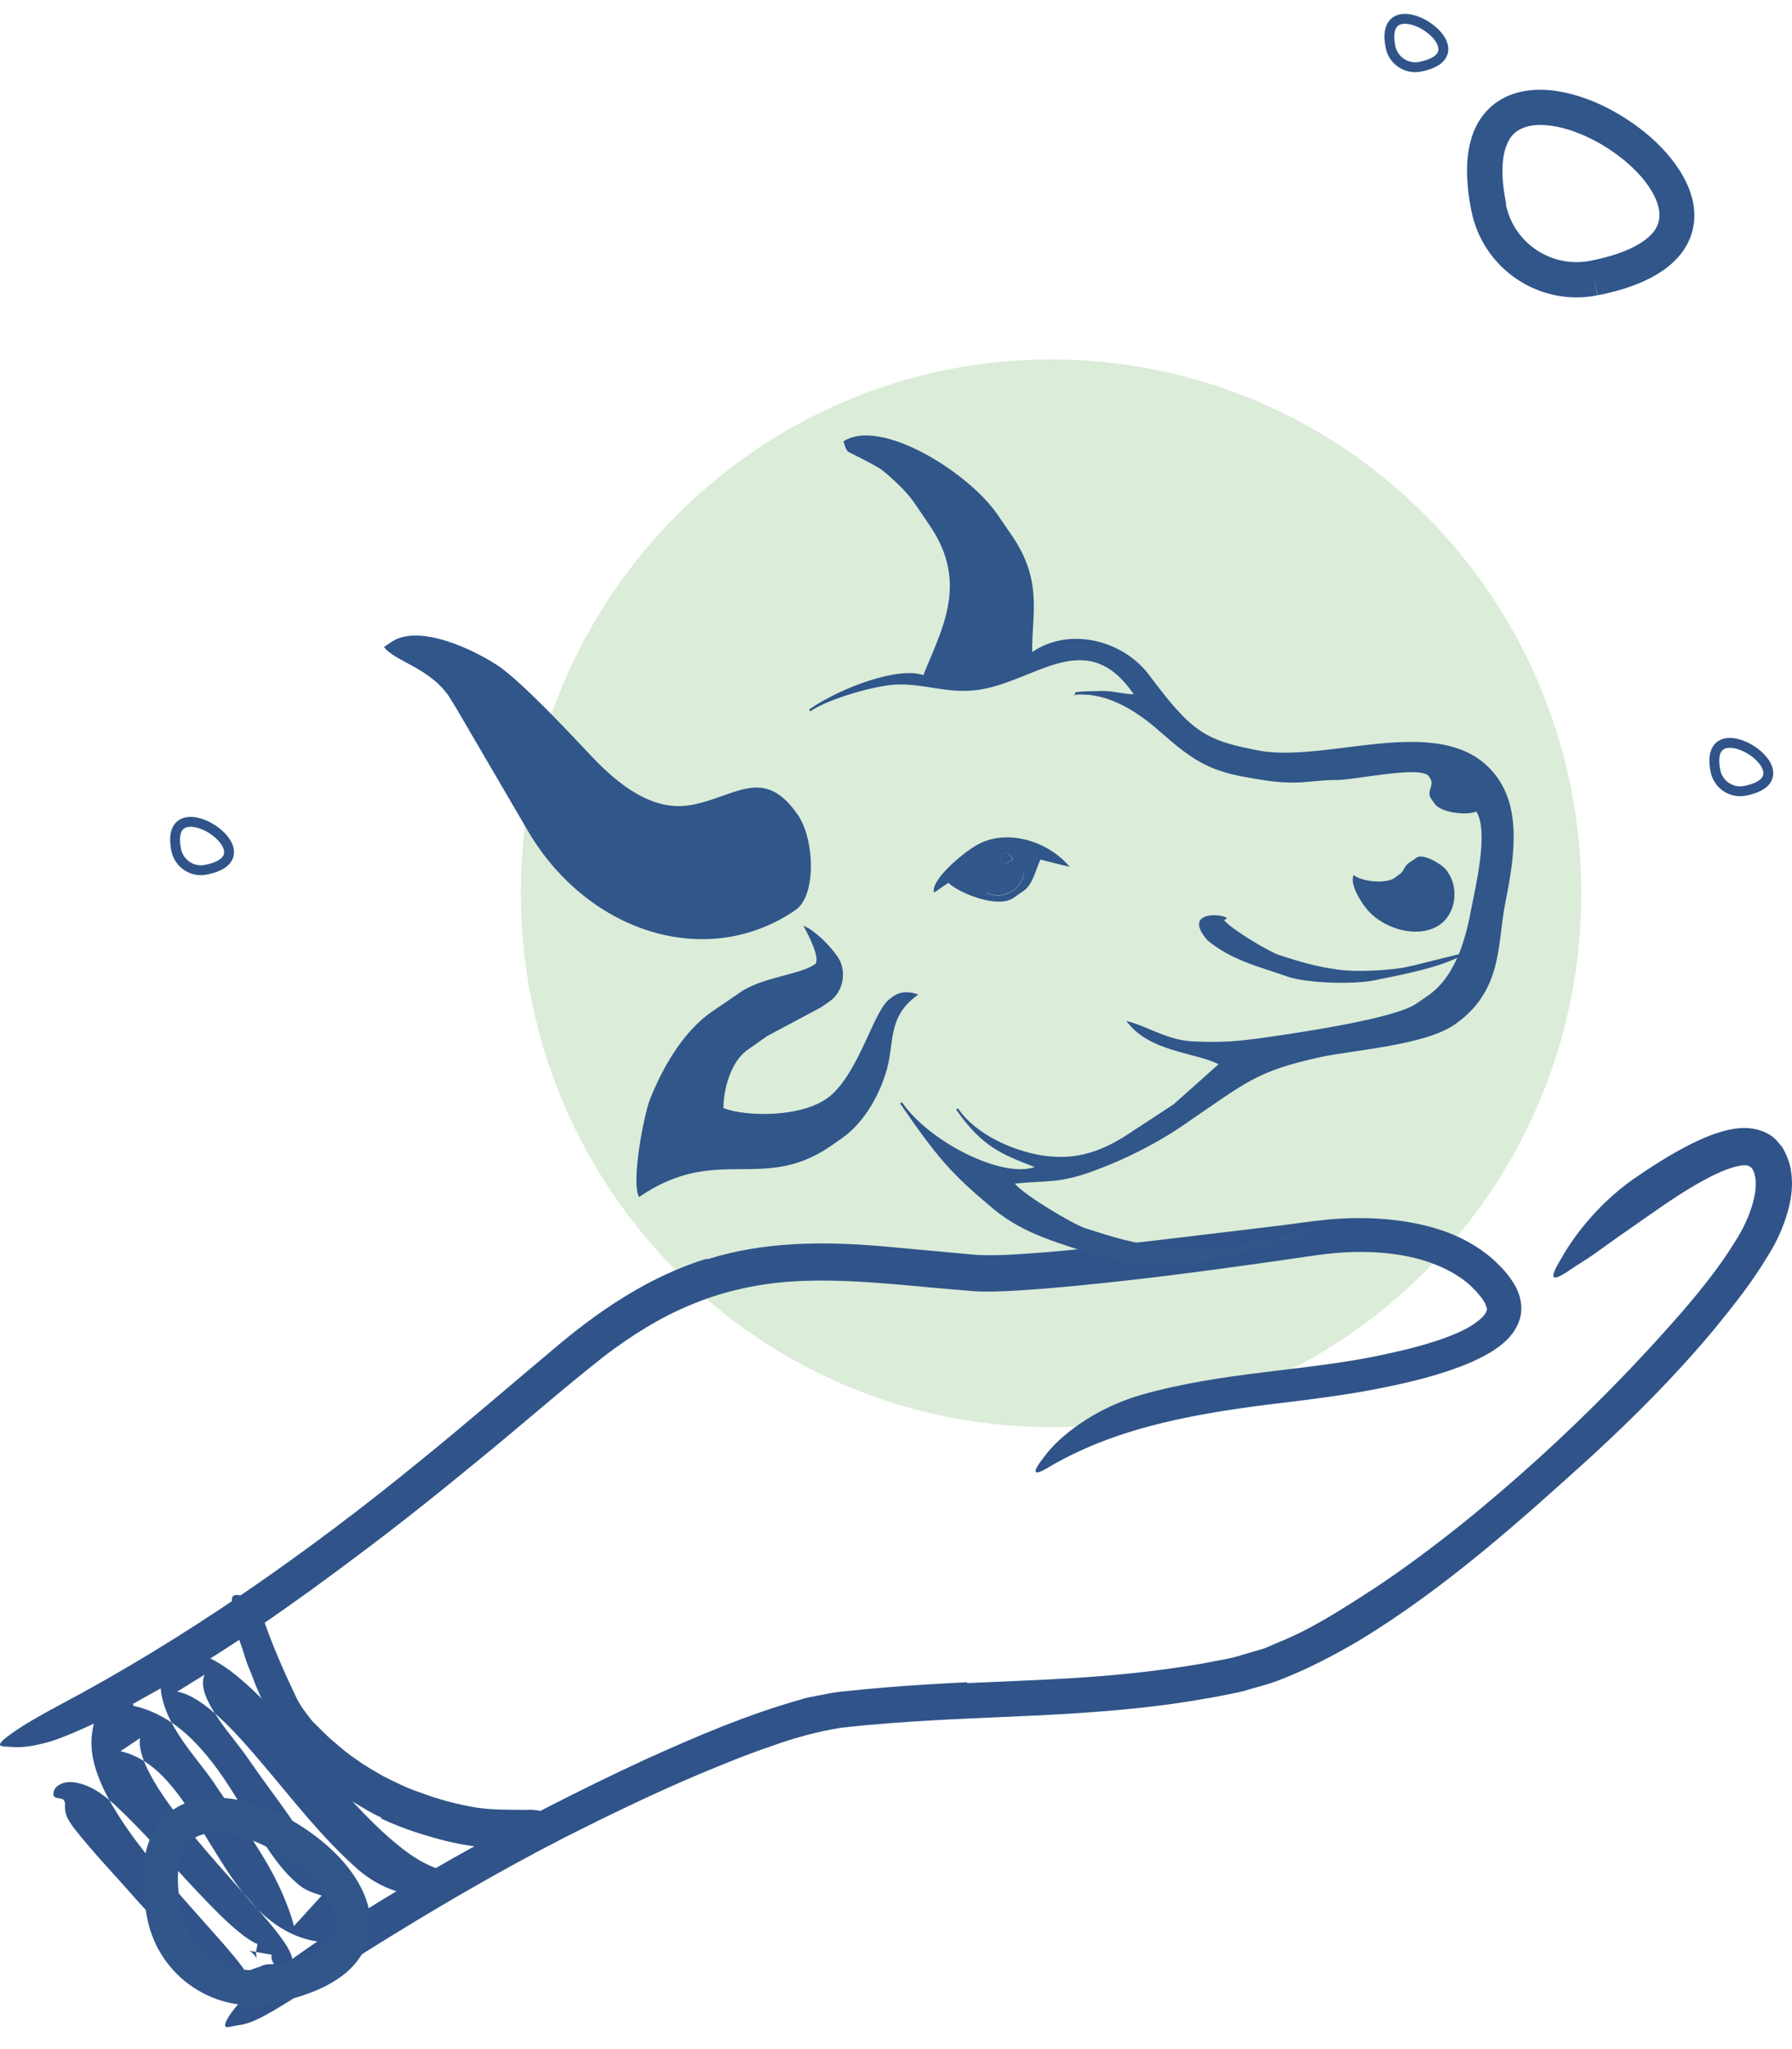 <?xml version="1.0" encoding="UTF-8"?>
<svg xmlns="http://www.w3.org/2000/svg" width="70" height="80" viewBox="0 0 70 80" fill="none">
  <path d="M41.057 55.715C52.496 55.715 61.768 46.384 61.768 34.874C61.768 23.364 52.496 14.033 41.057 14.033C29.619 14.033 20.346 23.364 20.346 34.874C20.346 46.384 29.619 55.715 41.057 55.715Z" fill="#DBECD8"></path>
  <path fill-rule="evenodd" clip-rule="evenodd" d="M27.627 49.165C29.886 48.453 32.254 48.468 34.452 48.655L37.724 48.955C38.725 49.072 39.785 48.962 40.87 48.889C42.445 48.761 44.022 48.551 45.601 48.374L49.778 47.874C50.483 47.79 51.143 47.685 51.894 47.611C52.628 47.546 53.367 47.537 54.107 47.597C55.568 47.725 57.128 48.106 58.336 49.179C58.636 49.455 58.891 49.724 59.131 50.103C59.364 50.466 59.53 51.033 59.35 51.55C59.177 52.054 58.831 52.369 58.509 52.607C58.18 52.845 57.837 53.013 57.497 53.17C56.282 53.693 55.039 53.976 53.797 54.222C52.557 54.464 51.3 54.623 50.075 54.771C46.925 55.15 43.802 55.66 41.11 57.196C40.3 57.706 40.276 57.516 40.83 56.821C41.357 56.111 42.688 55.012 44.541 54.468C47.819 53.526 51.118 53.542 54.188 52.855C54.957 52.69 55.718 52.494 56.429 52.239C56.783 52.108 57.126 51.968 57.418 51.791C57.706 51.62 57.959 51.405 58.035 51.254C58.109 51.105 58.097 51.113 58.016 50.898C57.97 50.8 57.89 50.682 57.775 50.551C57.679 50.417 57.553 50.309 57.435 50.19C56.944 49.736 56.288 49.42 55.587 49.201C54.738 48.949 53.803 48.856 52.861 48.881C52.392 48.895 51.917 48.935 51.447 49.002L49.953 49.218C47.959 49.501 45.952 49.777 43.955 49.999C42.856 50.12 41.756 50.234 40.647 50.322C40.091 50.363 39.538 50.403 38.966 50.419C38.686 50.43 38.388 50.427 38.078 50.413L37.248 50.344C35.046 50.159 32.87 49.882 30.75 50.044C29.449 50.15 28.175 50.441 26.973 50.946C25.769 51.445 24.645 52.152 23.592 52.956C22 54.206 20.439 55.58 18.844 56.883C17.249 58.194 15.641 59.488 13.995 60.712C11.449 62.632 8.879 64.437 6.123 66.004C5.509 66.336 4.923 66.691 4.294 67.007C3.107 67.554 2.325 67.912 1.73 68.056C1.137 68.203 0.775 68.232 0.464 68.204C0.323 68.19 0.146 68.197 0.058 68.168C-0.094 68.12 0.059 67.957 0.449 67.682C0.837 67.399 1.467 67.024 2.291 66.585C7.191 63.995 11.99 60.656 16.549 56.923C18.247 55.542 19.907 54.107 21.618 52.673C23.323 51.221 25.33 49.839 27.61 49.139L27.627 49.172V49.165Z" fill="#305489"></path>
  <path fill-rule="evenodd" clip-rule="evenodd" d="M37.782 65.71C39.883 65.616 41.964 65.554 44.013 65.347C45.038 65.243 46.058 65.109 47.067 64.929C47.56 64.825 48.101 64.758 48.545 64.602L49.242 64.4C49.476 64.339 49.701 64.213 49.931 64.123C51.284 63.585 52.541 62.748 53.796 61.939C55.994 60.463 58.073 58.768 60.057 56.973C62.042 55.175 63.926 53.258 65.685 51.242C66.452 50.352 67.198 49.424 67.79 48.452C68.101 47.972 68.331 47.464 68.475 46.949C68.545 46.694 68.588 46.437 68.585 46.203C68.587 45.978 68.517 45.73 68.461 45.655L68.449 45.633C68.401 45.56 68.319 45.513 68.234 45.499C68.151 45.487 68.078 45.489 67.906 45.523C67.61 45.583 67.277 45.716 66.957 45.87C66.313 46.184 65.681 46.582 65.061 46.999L63.208 48.29L62.285 48.951C61.977 49.172 61.642 49.36 61.331 49.579C60.546 50.111 60.526 49.903 60.965 49.167C61.387 48.413 62.283 47.123 63.759 46.064C64.495 45.555 65.248 45.067 66.093 44.644C66.521 44.437 66.965 44.24 67.514 44.111C67.662 44.084 67.798 44.054 67.971 44.045C68.171 44.025 68.399 44.045 68.602 44.09C68.809 44.137 69.01 44.218 69.182 44.339C69.362 44.453 69.484 44.633 69.624 44.793C69.941 45.341 69.985 45.742 69.999 46.147C70.004 46.545 69.941 46.902 69.854 47.235C69.673 47.892 69.404 48.486 69.073 49.005C68.435 50.074 67.721 50.962 66.987 51.865C65.51 53.64 63.892 55.269 62.201 56.824C59.386 59.375 56.434 62.025 53.062 64.067C52.126 64.613 51.163 65.122 50.136 65.528C49.633 65.748 49.069 65.865 48.539 66.033C48.009 66.15 47.486 66.254 46.956 66.34C44.84 66.708 42.705 66.864 40.589 66.971C37.985 67.095 35.397 67.164 32.839 67.456C31.932 67.601 31.002 67.856 30.086 68.189C29.167 68.498 28.261 68.873 27.358 69.248C25.554 70.008 23.788 70.864 22.049 71.741C19.353 73.125 16.787 74.636 14.254 76.222C13.693 76.567 13.163 76.93 12.608 77.289C10.55 78.62 9.907 79.005 9.285 79.072C9.145 79.09 8.977 79.141 8.88 79.141C8.561 79.185 9.118 78.183 10.606 77.078C12.79 75.432 15.169 73.99 17.616 72.592C20.069 71.205 22.608 69.892 25.218 68.688C27.168 67.809 29.125 66.959 31.278 66.352C31.535 66.265 31.842 66.224 32.128 66.164C32.42 66.106 32.712 66.05 32.971 66.033C33.505 65.974 34.04 65.926 34.575 65.881C35.643 65.793 36.71 65.731 37.77 65.677L37.778 65.711L37.782 65.71Z" fill="#305489"></path>
  <path fill-rule="evenodd" clip-rule="evenodd" d="M14.894 70.96C14.473 70.775 14.081 70.515 13.682 70.282C13.299 70.018 12.921 69.744 12.572 69.436C12.326 69.201 12.034 69.021 11.813 68.761C10.989 67.884 10.408 66.826 9.974 65.761C9.887 65.518 9.793 65.282 9.694 65.047C9.595 64.812 9.536 64.565 9.453 64.327C9.222 63.72 9.076 63.086 9.059 62.438C9.056 62.236 9.287 62.227 9.552 62.345C9.816 62.465 10.125 62.698 10.227 63.023C10.609 64.182 11.084 65.246 11.597 66.322C11.761 66.639 11.986 66.927 12.213 67.212C12.481 67.461 12.723 67.736 13.003 67.968C13.308 68.228 13.606 68.495 13.949 68.71C14.272 68.952 14.631 69.148 14.985 69.352C15.436 69.578 15.891 69.809 16.378 69.969C17.101 70.245 17.866 70.45 18.634 70.575C19.235 70.663 19.838 70.654 20.441 70.659C20.574 70.662 20.704 70.651 20.838 70.662C21.333 70.701 21.481 70.817 21.559 71.2C21.577 71.287 21.602 71.374 21.61 71.461C21.636 71.75 21.412 71.973 21.028 72.043C19.897 72.233 18.687 72.175 17.495 71.892C16.611 71.673 15.728 71.396 14.881 70.994L14.895 70.959L14.894 70.96Z" fill="#305489"></path>
  <path fill-rule="evenodd" clip-rule="evenodd" d="M5.208 66.597C6.22 66.815 7.058 67.434 7.658 68.069C8.27 68.711 8.738 69.396 9.151 70.06C9.969 71.369 10.661 72.716 11.564 73.492C11.879 73.797 12.227 73.9 12.568 74.004L11.483 75.195C11.363 74.729 11.183 74.267 10.976 73.805C10.36 72.433 9.387 71.141 8.455 69.75C8.053 69.12 7.489 68.515 6.995 67.752C6.75 67.371 6.517 66.949 6.375 66.447C6.23 65.952 6.214 65.338 6.426 64.81L6.627 64.305L7.117 64.383C7.863 64.501 8.478 64.851 8.999 65.232C9.749 65.801 10.367 66.45 10.958 67.101C11.547 67.755 12.098 68.419 12.652 69.066C13.361 69.895 14.083 70.705 14.844 71.421C15.603 72.13 16.405 72.772 17.263 73.01C17.77 73.113 17.824 73.516 17.142 73.841C16.799 73.995 16.269 74.032 15.686 73.892C15.105 73.752 14.494 73.432 13.973 72.978C12.528 71.698 11.445 70.265 10.319 68.943C9.761 68.282 9.203 67.641 8.624 67.097C8.05 66.563 7.423 66.122 6.92 66.044L7.99 65.383C7.917 65.565 7.9 65.767 7.99 66.08C8.087 66.388 8.288 66.744 8.531 67.101C8.87 67.612 9.335 68.133 9.763 68.759C10.143 69.313 10.556 69.864 10.969 70.438C11.789 71.579 12.629 72.823 13.095 74.296L13.219 74.735L13.582 76.018L12.268 75.777C11.326 75.605 10.55 75.049 9.987 74.458C9.415 73.862 8.979 73.217 8.587 72.589C7.795 71.34 7.126 70.066 6.197 69.193C5.749 68.781 5.253 68.493 4.707 68.369L5.477 67.853C5.407 68.119 5.535 68.627 5.772 69.089C6.001 69.56 6.305 70.029 6.634 70.483C7.381 71.506 8.242 72.488 9.111 73.466C9.547 73.956 9.989 74.443 10.425 74.954C10.643 75.211 10.857 75.472 11.068 75.772C11.173 75.925 11.278 76.079 11.377 76.326C11.411 76.471 11.51 76.617 11.389 76.987C11.344 77.13 11.166 77.301 11.034 77.368C10.935 77.409 10.825 77.44 10.718 77.457L11.118 77.234C11.003 77.354 10.908 77.482 10.755 77.574C10.602 77.671 10.441 77.749 10.264 77.774C9.797 77.853 9.404 77.718 9.114 77.578C8.809 77.435 8.556 77.263 8.316 77.087C7.842 76.729 7.426 76.348 7.027 75.958C6.233 75.177 5.503 74.366 4.787 73.556C4.472 73.206 4.161 72.862 3.843 72.509C3.273 71.853 2.917 71.436 2.725 71.134C2.528 70.823 2.537 70.654 2.538 70.399C2.532 70.343 2.515 70.291 2.452 70.245C2.402 70.22 2.33 70.209 2.262 70.2C2.149 70.184 2.059 70.145 2.09 69.977C2.113 69.896 2.146 69.777 2.305 69.689C2.48 69.584 2.633 69.568 2.831 69.576C3.463 69.651 3.95 69.985 4.469 70.45C5.675 71.57 6.69 72.777 7.764 73.912C8.295 74.469 8.839 75.034 9.367 75.455C9.624 75.665 9.904 75.844 10.029 75.885C10.046 75.892 10.044 75.883 10.05 75.886L10.057 75.889C10.047 75.93 10.043 76.029 10.032 76.045C10.012 76.112 10.002 76.186 10.004 76.262L10.012 76.365C10.01 76.376 10.009 76.388 10.012 76.401C10.072 76.603 9.998 76.301 9.737 76.161L10.608 76.315C10.599 76.381 10.602 76.446 10.621 76.513C10.63 76.546 10.644 76.578 10.659 76.609L10.687 76.654V76.664C10.687 76.678 10.7 76.696 10.721 76.706C10.71 76.693 10.658 76.673 10.63 76.678C10.608 76.678 10.61 76.687 10.574 76.687C10.531 76.686 10.489 76.687 10.448 76.69C10.364 76.698 10.285 76.723 10.213 76.755C10.187 76.774 10.129 76.791 10.06 76.811L9.871 76.877L9.689 76.954L9.599 76.998V77.001C9.594 76.987 9.513 76.852 9.417 76.729C9.224 76.469 8.978 76.18 8.726 75.891C7.771 74.8 6.727 73.682 5.76 72.453C5.274 71.834 4.801 71.195 4.37 70.456C4.155 70.088 3.954 69.683 3.789 69.217C3.634 68.755 3.481 68.173 3.636 67.43L3.892 66.192L5.032 66.495L5.212 66.543L5.208 66.59V66.597Z" fill="#305489"></path>
  <path fill-rule="evenodd" clip-rule="evenodd" d="M54.506 1.796C54.594 2.225 55.01 2.502 55.434 2.417L55.435 2.417C55.763 2.352 55.958 2.256 56.066 2.162C56.166 2.074 56.194 1.985 56.188 1.896C56.181 1.796 56.13 1.675 56.027 1.544C55.926 1.416 55.785 1.291 55.624 1.187C55.464 1.083 55.29 1.004 55.127 0.962C54.962 0.919 54.821 0.917 54.718 0.95C54.624 0.979 54.551 1.04 54.507 1.156C54.46 1.282 54.443 1.485 54.506 1.796L54.318 1.835L54.506 1.796ZM55.51 2.795C54.875 2.922 54.258 2.508 54.129 1.873L54.129 1.873C54.058 1.525 54.064 1.241 54.147 1.021C54.233 0.791 54.398 0.647 54.602 0.582C54.798 0.52 55.017 0.535 55.224 0.589C55.433 0.643 55.644 0.741 55.834 0.864C56.023 0.987 56.198 1.138 56.33 1.306C56.46 1.471 56.559 1.665 56.573 1.869C56.587 2.084 56.506 2.288 56.32 2.452C56.141 2.608 55.871 2.723 55.51 2.795L55.472 2.606L55.51 2.795Z" fill="#305489"></path>
  <path fill-rule="evenodd" clip-rule="evenodd" d="M67.2 30.064C67.287 30.493 67.704 30.77 68.128 30.685L68.128 30.685C68.456 30.619 68.651 30.524 68.759 30.43C68.859 30.342 68.887 30.253 68.881 30.164C68.874 30.064 68.823 29.943 68.72 29.812C68.618 29.684 68.478 29.559 68.317 29.455C68.156 29.352 67.983 29.272 67.82 29.23C67.654 29.187 67.514 29.185 67.411 29.218C67.317 29.247 67.244 29.308 67.2 29.424C67.153 29.55 67.136 29.753 67.2 30.064ZM68.204 31.063C67.569 31.19 66.951 30.776 66.822 30.141L66.822 30.141C66.751 29.793 66.757 29.509 66.839 29.289C66.926 29.059 67.091 28.915 67.295 28.85C67.491 28.788 67.71 28.803 67.916 28.857C68.125 28.911 68.337 29.009 68.526 29.132C68.716 29.255 68.891 29.407 69.022 29.574C69.153 29.739 69.252 29.933 69.266 30.137C69.281 30.352 69.199 30.556 69.013 30.72C68.834 30.876 68.565 30.991 68.203 31.063L68.166 30.874L68.204 31.063Z" fill="#305489"></path>
  <path fill-rule="evenodd" clip-rule="evenodd" d="M7.073 33.147C7.16 33.576 7.577 33.853 8.001 33.768C8.329 33.703 8.524 33.608 8.632 33.513C8.732 33.425 8.76 33.336 8.754 33.247C8.747 33.148 8.695 33.026 8.592 32.896C8.491 32.767 8.35 32.642 8.19 32.539C8.03 32.435 7.856 32.355 7.693 32.313C7.527 32.27 7.387 32.268 7.285 32.301C7.191 32.33 7.117 32.391 7.074 32.507C7.026 32.633 7.01 32.836 7.073 33.147ZM8.077 34.146C7.442 34.273 6.824 33.859 6.695 33.224C6.625 32.877 6.63 32.592 6.713 32.372C6.799 32.142 6.964 31.998 7.169 31.933C7.364 31.871 7.583 31.886 7.79 31.94C7.999 31.994 8.21 32.092 8.399 32.215C8.589 32.338 8.764 32.49 8.895 32.657C9.026 32.823 9.124 33.017 9.138 33.221C9.153 33.436 9.072 33.64 8.886 33.803C8.707 33.96 8.438 34.074 8.077 34.146Z" fill="#305489"></path>
  <path fill-rule="evenodd" clip-rule="evenodd" d="M58.82 7.97C59.13 9.5 60.61 10.48 62.13 10.18C63.3 9.95 63.99 9.61 64.38 9.27C64.74 8.96 64.84 8.64 64.82 8.32C64.8 7.97 64.61 7.53 64.25 7.07C63.89 6.61 63.39 6.17 62.82 5.8C62.25 5.43 61.63 5.15 61.05 5C60.46 4.85 59.96 4.84 59.59 4.96C59.25 5.07 58.99 5.28 58.84 5.7C58.67 6.15 58.61 6.87 58.84 7.98L58.82 7.97ZM62.4 11.53C60.14 11.98 57.94 10.51 57.48 8.25C57.23 7.01 57.25 6 57.54 5.21C57.85 4.39 58.44 3.88 59.16 3.65C59.86 3.43 60.64 3.48 61.37 3.67C62.11 3.86 62.87 4.21 63.54 4.65C64.22 5.09 64.84 5.63 65.31 6.23C65.77 6.82 66.13 7.51 66.18 8.24C66.23 9.01 65.94 9.73 65.28 10.31C64.64 10.87 63.68 11.28 62.4 11.53L62.27 10.86L62.41 11.53H62.4Z" fill="#30568A"></path>
  <path fill-rule="evenodd" clip-rule="evenodd" d="M7.1 74.65C7.41 76.18 8.89 77.17 10.409 76.86C11.579 76.63 12.27 76.29 12.659 75.95C13.02 75.64 13.12 75.32 13.1 75C13.079 74.65 12.89 74.21 12.52 73.75C12.16 73.29 11.66 72.85 11.08 72.48C10.51 72.11 9.89 71.83 9.31 71.68C8.72 71.53 8.22 71.52 7.85 71.64C7.52 71.75 7.25 71.96 7.1 72.38C6.93 72.83 6.87 73.55 7.1 74.66V74.65ZM10.68 78.21C8.42 78.66 6.22 77.19 5.76 74.93C5.51 73.69 5.53 72.68 5.82 71.89C6.13 71.07 6.71 70.56 7.44 70.33C8.14 70.11 8.92 70.16 9.65 70.35C10.39 70.54 11.149 70.89 11.819 71.33C12.499 71.77 13.12 72.31 13.59 72.9C14.05 73.49 14.409 74.18 14.46 74.91C14.509 75.68 14.22 76.4 13.56 76.98C12.92 77.54 11.96 77.95 10.68 78.2L10.55 77.53L10.69 78.2L10.68 78.21Z" fill="#30568A"></path>
  <path fill-rule="evenodd" clip-rule="evenodd" d="M17.529 27.177L17.835 27.672L20.544 32.307C22.848 36.375 27.573 37.932 31.074 35.529C31.893 34.971 31.83 32.784 31.164 31.812C29.814 29.85 28.689 31.146 26.961 31.434C25.53 31.677 24.216 30.714 23.055 29.472C22.191 28.554 20.355 26.592 19.437 25.98C18.528 25.377 16.359 24.324 15.279 25.071L15 25.26C15.396 25.809 16.773 26.07 17.529 27.177Z" fill="#30568A"></path>
  <path fill-rule="evenodd" clip-rule="evenodd" d="M38.536 34.863C38.86 34.737 39.022 34.836 39.301 34.647L39.58 34.458C39.823 34.296 39.814 34.224 40.012 34.062C40.012 34.287 39.805 34.611 39.58 34.764C39.22 35.016 38.842 34.989 38.536 34.872V34.863ZM39.13 33.648C39.049 33.54 39.031 33.414 39.13 33.351C39.355 33.198 39.418 33.333 39.571 33.549C39.418 33.648 39.238 33.81 39.13 33.648ZM36.493 34.845L37.042 34.467C37.528 34.908 38.986 35.466 39.58 35.061L39.994 34.773C40.336 34.539 40.462 33.945 40.642 33.558L41.785 33.846C40.948 32.82 39.202 32.271 38.014 33.081L37.942 33.126C37.393 33.495 36.367 34.395 36.484 34.836L36.493 34.845Z" fill="#30568A"></path>
  <path fill-rule="evenodd" clip-rule="evenodd" d="M39.119 33.351C39.02 33.414 39.047 33.54 39.119 33.648C39.227 33.81 39.407 33.648 39.56 33.549C39.407 33.333 39.344 33.189 39.119 33.351Z" fill="#30568A"></path>
  <path fill-rule="evenodd" clip-rule="evenodd" d="M38.535 34.863C38.832 34.98 39.21 35.007 39.579 34.755C39.804 34.602 40.002 34.278 40.011 34.053C39.804 34.224 39.813 34.287 39.579 34.449L39.3 34.638C39.021 34.827 38.859 34.728 38.535 34.854V34.863Z" fill="#30568A"></path>
  <path fill-rule="evenodd" clip-rule="evenodd" d="M31.822 37.653C31.237 38.058 29.77 38.148 28.915 38.742L27.808 39.498C26.584 40.344 25.81 41.874 25.396 42.9C25.153 43.512 24.64 46.167 24.964 46.734C27.988 44.655 29.779 46.572 32.434 44.754L32.848 44.466C33.838 43.791 34.414 42.585 34.648 41.73C34.936 40.704 34.666 39.66 35.872 38.832C35.611 38.724 35.215 38.67 34.9 38.895L34.765 38.994C34.144 39.417 33.613 41.712 32.497 42.729C31.489 43.656 29.131 43.611 28.258 43.26C28.258 42.621 28.501 41.469 29.221 40.974L29.977 40.443L32.056 39.336L32.398 39.102C32.956 38.724 33.091 37.896 32.722 37.356C32.38 36.861 31.795 36.303 31.381 36.141C31.561 36.465 32.092 37.473 31.822 37.662V37.653Z" fill="#30568A"></path>
  <path fill-rule="evenodd" clip-rule="evenodd" d="M53.303 35.376C53.888 36.222 55.364 36.708 56.237 36.105C56.867 35.673 56.993 34.683 56.561 34.062L56.516 33.99C56.354 33.756 55.598 33.306 55.346 33.477L55.067 33.666C54.77 33.873 54.914 33.981 54.608 34.179L54.473 34.278C54.095 34.53 53.15 34.404 52.871 34.161C52.763 34.458 52.97 34.89 53.213 35.25L53.303 35.385V35.376Z" fill="#30568A"></path>
  <path fill-rule="evenodd" clip-rule="evenodd" d="M40.453 45.627C40.245 45.591 40.66 45.663 40.453 45.627V45.627ZM41.938 27.132C43.126 26.997 44.286 27.654 45.303 28.554C46.536 29.643 47.184 30.066 48.589 30.327C49.2 30.435 49.714 30.534 50.352 30.552C51.001 30.57 51.612 30.444 52.179 30.453C52.837 30.471 55.519 29.868 55.816 30.309L55.861 30.381C56.05 30.66 55.708 30.894 55.897 31.173L56.041 31.38C56.275 31.722 57.255 31.848 57.669 31.686C58.164 32.442 57.633 34.647 57.48 35.439C57.291 36.456 56.931 38.067 55.797 38.859L55.312 39.192C54.438 39.786 50.55 40.344 49.48 40.497C48.246 40.668 47.806 40.704 46.617 40.659C45.592 40.614 44.898 40.092 43.998 39.858C44.88 41.082 46.708 41.082 47.599 41.55L45.843 43.116L44.233 44.169C42.846 45.123 41.767 45.303 40.569 45.087C39.615 44.907 38.157 44.349 37.419 43.269L37.347 43.314C38.383 44.817 39.211 45.087 40.416 45.564C39.148 46.014 36.294 44.583 35.233 43.035L35.16 43.08C36.645 45.24 37.185 45.843 38.788 47.184C40.047 48.237 41.461 48.534 42.783 49.011C43.719 49.344 46.05 49.425 47.139 49.209C48.237 48.984 50.623 48.561 51.721 47.85C51.459 47.85 49.102 48.516 48.453 48.606C47.553 48.732 46.203 48.804 45.376 48.687C44.224 48.525 43.495 48.309 42.388 47.949C41.901 47.787 40.02 46.671 39.642 46.212C40.92 46.068 41.316 46.239 42.81 45.681C43.855 45.294 45.078 44.709 46.203 43.944C48.688 42.243 49.075 41.82 51.577 41.271C52.819 41.001 55.645 40.812 56.806 40.011C58.678 38.724 58.489 36.933 58.776 35.385C59.02 34.071 59.541 31.875 58.525 30.408C56.608 27.618 51.946 29.832 49.164 29.301C47.086 28.905 46.563 28.599 44.898 26.367C43.873 24.99 41.776 24.459 40.318 25.458C40.3 24.009 40.749 22.695 39.535 20.922L38.968 20.094C37.825 18.429 34.386 16.287 32.947 17.232C33.019 17.412 32.983 17.439 33.117 17.628C33.127 17.646 34.215 18.159 34.486 18.375C34.837 18.663 35.422 19.194 35.7 19.608L36.312 20.508C37.861 22.767 36.781 24.567 36.069 26.358C35.097 26.016 32.856 26.835 31.605 27.699L31.651 27.771C32.434 27.24 34.252 26.763 34.971 26.727C36.051 26.673 36.943 27.069 38.059 26.952C40.371 26.718 42.388 24.333 44.286 27.105C43.926 27.105 43.593 26.997 43.17 26.979C43.072 26.979 42.028 26.979 42.001 27.042L41.983 27.159L41.938 27.132Z" fill="#30568A"></path>
  <path fill-rule="evenodd" clip-rule="evenodd" d="M47.139 36.69C48.12 37.509 49.236 37.752 50.271 38.121C51 38.382 52.836 38.445 53.682 38.274C54.546 38.094 56.409 37.77 57.273 37.203C57.066 37.203 55.221 37.725 54.708 37.797C54.006 37.896 52.944 37.95 52.296 37.86C51.396 37.734 50.82 37.563 49.956 37.284C49.578 37.158 48.102 36.285 47.805 35.916C48.453 35.772 45.996 35.331 47.148 36.69H47.139Z" fill="#30568A"></path>
</svg>
